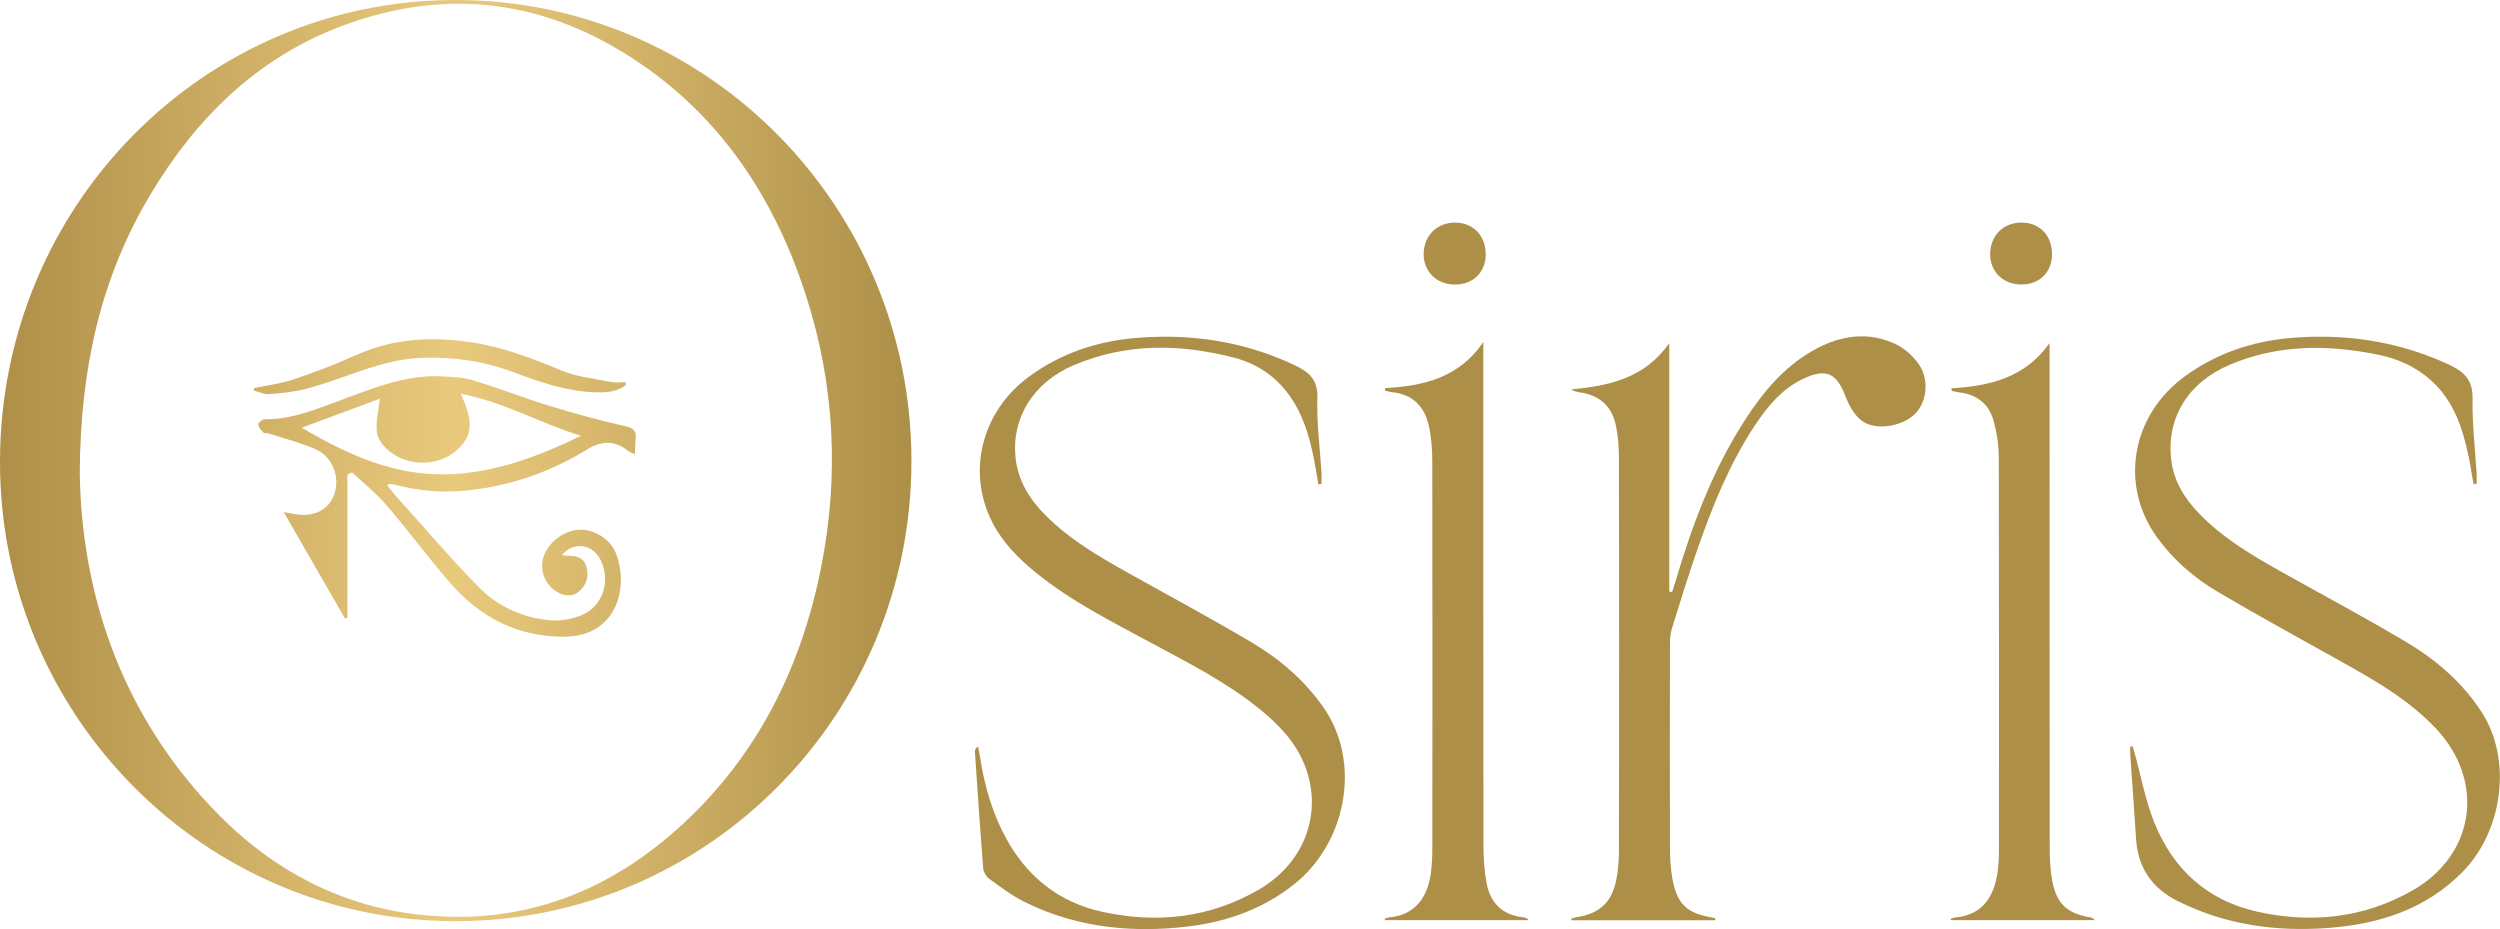 <?xml version="1.0" encoding="UTF-8"?>
<svg xmlns="http://www.w3.org/2000/svg" xmlns:xlink="http://www.w3.org/1999/xlink" id="Layer_2" data-name="Layer 2" viewBox="0 0 388.4 144.33">
  <defs>
    <style>
      .cls-1 {
        fill: url(#linear-gradient);
      }

      .cls-1, .cls-2, .cls-3, .cls-4, .cls-5, .cls-6, .cls-7, .cls-8, .cls-9, .cls-10, .cls-11 {
        stroke-width: 0px;
      }

      .cls-2 {
        fill: url(#linear-gradient-6);
      }

      .cls-12 {
        clip-path: url(#clippath-2);
      }

      .cls-13 {
        clip-path: url(#clippath-6);
      }

      .cls-3 {
        fill: url(#linear-gradient-5);
      }

      .cls-4 {
        fill: none;
      }

      .cls-14 {
        clip-path: url(#clippath-7);
      }

      .cls-15 {
        clip-path: url(#clippath-1);
      }

      .cls-16 {
        clip-path: url(#clippath-4);
      }

      .cls-5 {
        fill: url(#linear-gradient-2);
      }

      .cls-6 {
        fill: url(#linear-gradient-7);
      }

      .cls-7 {
        fill: url(#linear-gradient-3);
      }

      .cls-17 {
        clip-path: url(#clippath-9);
      }

      .cls-18 {
        clip-path: url(#clippath);
      }

      .cls-8 {
        fill: url(#linear-gradient-9);
      }

      .cls-19 {
        clip-path: url(#clippath-3);
      }

      .cls-9 {
        fill: url(#linear-gradient-8);
      }

      .cls-20 {
        clip-path: url(#clippath-8);
      }

      .cls-21 {
        clip-path: url(#clippath-5);
      }

      .cls-10 {
        fill: url(#linear-gradient-10);
      }

      .cls-11 {
        fill: url(#linear-gradient-4);
      }
    </style>
    <clipPath id="clippath">
      <path class="cls-4" d="M64.99,142.09c-12.86-1.47-23.55-7.49-32.36-16.9-14.09-15.04-19.95-33.32-20.24-51.65.1-16.78,3.42-30.65,10.98-43.32,7.1-11.88,16.58-21.2,29.61-26.13C69.37-2.12,84.97-.02,99.41,9.82c12.97,8.84,21.1,21.39,25.86,36.26,4.41,13.77,5.11,27.8,2.32,41.96-3.08,15.61-9.88,29.29-21.64,40.1-10.06,9.25-21.63,14.3-34.8,14.3-2.02,0-4.07-.12-6.16-.36M70.72,0C31.71.02.15,31.91,0,71.5v.54c.14,39.13,31.68,70.96,70.57,71.07,39.22.11,71.03-31.89,71.03-71.46C141.61,32.11,109.95.05,70.86,0h-.14Z"></path>
    </clipPath>
    <linearGradient id="linear-gradient" x1="-53.05" y1="328.84" x2="-49.96" y2="328.84" gradientTransform="translate(2429.88 15133.38) scale(45.81 -45.81)" gradientUnits="userSpaceOnUse">
      <stop offset="0" stop-color="#af8f48"></stop>
      <stop offset=".5" stop-color="#e9ca7d"></stop>
      <stop offset="1" stop-color="#ae8f48"></stop>
      <stop offset="1" stop-color="#ae8f48"></stop>
    </linearGradient>
    <clipPath id="clippath-1">
      <path class="cls-4" d="M281.4,54.61c-4.31,2.52-7.44,6.26-10.14,10.39-5.09,7.81-8.33,16.44-10.96,25.35-.16.55-.35,1.09-.52,1.63-.15-.02-.29-.05-.44-.08v-38.6c-3.77,5.43-9.32,6.65-15.23,7.2.46.29.87.39,1.3.45,3.08.45,4.99,2.09,5.64,5.17.34,1.64.46,3.35.47,5.02.03,20.31.03,40.61,0,60.91,0,1.63-.12,3.29-.46,4.87-.72,3.34-2.69,5.05-6.04,5.56-.31.05-.61.16-.91.24.01.08.02.16.03.25h22.3c.02-.1.05-.19.07-.29-.23-.06-.47-.14-.71-.18-3.58-.59-5.18-2.01-5.9-5.59-.33-1.64-.45-3.35-.45-5.02-.04-10.69-.03-21.38,0-32.07,0-.75.1-1.54.32-2.25,1.26-4.04,2.51-8.1,3.9-12.1,2.35-6.76,5-13.39,8.98-19.39,1.96-2.96,4.2-5.66,7.48-7.22,3.57-1.7,5.21-.92,6.6,2.75.52,1.37,1.34,2.83,2.45,3.71,2.13,1.68,6.46.95,8.41-1.09,1.9-1.99,2.16-5.52.32-7.92-.9-1.17-2.13-2.26-3.45-2.87-1.77-.82-3.52-1.19-5.25-1.19-2.67,0-5.28.88-7.8,2.36"></path>
    </clipPath>
    <linearGradient id="linear-gradient-2" x1="-53.05" y1="328.25" x2="-49.96" y2="328.25" xlink:href="#linear-gradient"></linearGradient>
    <clipPath id="clippath-2">
      <path class="cls-4" d="M176.28,52.52c-5.93.52-11.47,2.39-16.37,5.96-7.38,5.38-9.79,14.8-5.72,22.71,1.59,3.09,3.99,5.52,6.64,7.69,5.43,4.44,11.64,7.56,17.76,10.86,5.89,3.18,11.89,6.18,17.13,10.44,2.91,2.37,5.5,5.03,6.93,8.59,2.97,7.36.12,15.27-7.08,19.44-7.59,4.4-15.75,5.3-24.23,3.47-6.79-1.46-11.78-5.44-15.1-11.56-2.16-3.99-3.36-8.32-4.03-12.8-.07-.45-.18-.9-.27-1.35-.41.3-.5.57-.48.83.41,6.02.81,12.04,1.28,18.05.05.57.43,1.3.88,1.63,1.77,1.28,3.52,2.62,5.46,3.59,6.01,3.01,12.33,4.26,18.81,4.27h.24c2.02,0,4.05-.13,6.1-.36,6.18-.69,11.92-2.68,16.89-6.65,8.11-6.5,10.37-18.88,4.59-27.29-2.98-4.33-6.89-7.66-11.32-10.28-6.32-3.74-12.81-7.22-19.22-10.81-4.52-2.53-8.99-5.14-12.7-8.86-2.51-2.51-4.33-5.41-4.7-9.05-.62-6.17,2.82-11.67,9.06-14.31,8.19-3.47,16.58-3.34,25.01-1.13,3.29.87,6.11,2.69,8.22,5.48,2.27,3.01,3.33,6.51,4.06,10.15.27,1.33.47,2.67.7,4.01.16-.01.32-.03.49-.04,0-.58.03-1.17,0-1.75-.24-3.88-.77-7.76-.64-11.63.09-2.97-1.44-4.11-3.67-5.15-6.39-3-13.07-4.36-19.94-4.36-1.58,0-3.18.07-4.78.21"></path>
    </clipPath>
    <linearGradient id="linear-gradient-3" x1="-53.05" y1="328.23" x2="-49.96" y2="328.23" xlink:href="#linear-gradient"></linearGradient>
    <clipPath id="clippath-3">
      <path class="cls-4" d="M355.9,52.51c-5.93.5-11.48,2.35-16.39,5.9-8.38,6.07-10.3,16.94-4.36,25.12,2.52,3.47,5.73,6.25,9.37,8.4,6.37,3.77,12.88,7.31,19.33,10.92,5.19,2.9,10.34,5.86,14.5,10.23,7.81,8.2,6.23,19.69-3.56,25.27-7.52,4.28-15.6,5.14-23.96,3.32-7.77-1.69-13.13-6.48-16.1-13.79-1.41-3.46-2.08-7.23-3.09-10.86-.1-.36-.21-.73-.32-1.09-.12.03-.24.06-.37.08,0,.39-.02.78,0,1.17.3,4.38.64,8.77.91,13.16q.39,6.24,5.79,9.29c.31.18.63.33.95.49,7.3,3.6,15.07,4.64,23.06,4.05,7.91-.58,15.21-2.88,20.98-8.77,6.18-6.31,7.75-17.44,2.82-24.91-3.02-4.59-7.07-8.03-11.67-10.77-6.32-3.76-12.81-7.22-19.22-10.81-4.56-2.56-9.08-5.19-12.79-8.99-2.32-2.38-4.07-5.09-4.46-8.51-.75-6.49,2.6-11.97,9.06-14.73,7.51-3.2,15.27-3.17,23.1-1.57,3.07.62,5.87,1.88,8.24,4.02,3.51,3.17,4.9,7.42,5.82,11.88.29,1.38.49,2.79.74,4.18.16,0,.33-.02.49-.03,0-.53.02-1.05,0-1.58-.23-3.88-.71-7.76-.63-11.64.06-2.93-1.35-4.22-3.69-5.3-6.41-2.97-13.09-4.33-19.96-4.33-1.53,0-3.07.06-4.62.2"></path>
    </clipPath>
    <linearGradient id="linear-gradient-4" x1="-53.05" y1="328.23" x2="-49.96" y2="328.23" xlink:href="#linear-gradient"></linearGradient>
    <clipPath id="clippath-4">
      <path class="cls-4" d="M303.16,60.3c.03.14.06.28.09.43.38.08.75.19,1.13.23,2.76.31,4.65,1.82,5.37,4.49.5,1.85.78,3.81.78,5.73.05,20.29.04,40.59.03,60.88,0,1.17-.06,2.36-.23,3.52-.5,3.42-2.12,6.6-6.62,6.96-.22.02-.42.14-.64.21.01.07.02.14.03.22h22.34c-.21-.31-.44-.4-.68-.44-3.62-.62-5.26-2.1-5.93-5.75-.34-1.84-.39-3.76-.39-5.64-.02-25.35-.02-50.71-.02-76.06v-1.77c-3.81,5.37-9.31,6.68-15.27,7.01"></path>
    </clipPath>
    <linearGradient id="linear-gradient-5" x1="-53.05" y1="328.24" x2="-49.96" y2="328.24" xlink:href="#linear-gradient"></linearGradient>
    <clipPath id="clippath-5">
      <path class="cls-4" d="M215.19,60.28c0,.14,0,.28,0,.41.37.08.74.21,1.12.25,3.13.32,4.99,2.19,5.66,5.15.41,1.82.55,3.74.55,5.62.03,19.99.03,39.98.01,59.97,0,1.33-.06,2.66-.23,3.98-.46,3.44-2.22,6.51-6.53,6.87-.22.02-.44.14-.65.21,0,.07.02.15.03.22h22.35c-.26-.32-.54-.42-.83-.45-3.19-.33-5.11-2.17-5.7-5.25-.37-1.94-.5-3.95-.5-5.93-.03-25.51-.02-51.02-.02-76.53v-1.67c-3.76,5.55-9.27,6.84-15.25,7.16"></path>
    </clipPath>
    <linearGradient id="linear-gradient-6" x1="-53.05" y1="328.24" x2="-49.96" y2="328.24" xlink:href="#linear-gradient"></linearGradient>
    <clipPath id="clippath-6">
      <path class="cls-4" d="M221.18,39.44c-.03,2.74,2,4.75,4.83,4.77,2.79.02,4.76-1.85,4.81-4.58.05-2.95-1.88-5.02-4.71-5.05h-.06c-2.8,0-4.84,2.02-4.87,4.86"></path>
    </clipPath>
    <linearGradient id="linear-gradient-7" x1="-53.05" y1="329.52" x2="-49.96" y2="329.52" xlink:href="#linear-gradient"></linearGradient>
    <clipPath id="clippath-7">
      <path class="cls-4" d="M309.19,39.49c0,2.75,2.02,4.71,4.87,4.71,2.79,0,4.71-1.88,4.74-4.64.03-2.96-1.9-4.98-4.75-4.98s-4.85,2.04-4.86,4.92"></path>
    </clipPath>
    <linearGradient id="linear-gradient-8" x1="-53.05" y1="329.52" x2="-49.96" y2="329.52" xlink:href="#linear-gradient"></linearGradient>
    <clipPath id="clippath-8">
      <path class="cls-4" d="M70.96,69.96c2.45-2.19,2.66-4.44.6-8.79,6.71,1.26,12.43,4.62,18.71,6.54-6.73,3.24-13.58,5.86-21.11,5.98-8.07.13-15.09-3.01-22.28-7.24,4.36-1.62,8.34-3.1,12.14-4.51-.19,1.71-.62,3.34-.49,4.92.14,1.69,1.36,2.91,2.79,3.81,1.31.82,2.84,1.21,4.36,1.21,1.94,0,3.86-.65,5.27-1.92M53.49,61.96c-4.04,1.49-7.99,3.22-12.42,3.18-.34,0-.97.54-.95.79.04.44.42.89.76,1.23.18.18.59.1.87.19,2.44.79,4.96,1.41,7.3,2.45,2.67,1.2,3.81,4.35,2.88,6.99-.88,2.51-3.28,3.65-6.36,3.04-.51-.11-1.02-.19-1.49-.27,3.21,5.58,6.35,11.03,9.49,16.48.13,0,.27-.01.4-.02v-22.28c.24-.12.49-.24.73-.36,1.79,1.69,3.74,3.23,5.34,5.09,3.41,3.98,6.52,8.21,9.96,12.16,4.62,5.31,10.39,8.28,17.56,8.29,8.36,0,10.21-7.76,8.09-13.05-.86-2.15-3.39-3.66-5.6-3.57-2.39.09-4.78,1.85-5.57,4.11-.83,2.37.4,5.01,2.75,5.88,1.17.43,2.21.22,3.05-.7.98-1.07,1.23-2.36.77-3.71-.4-1.18-1.38-1.53-2.55-1.51-.37,0-.74-.08-1.2-.13,1.77-2.19,4.81-1.73,6.02.78,1.58,3.24.36,7.15-2.94,8.54-1.52.64-3.36.95-5,.8-4.26-.39-8.11-2.18-11.08-5.22-4.47-4.57-8.63-9.47-12.92-14.22-.43-.48-.8-.99-1.22-1.51.23-.14.31-.24.39-.23.35.04.7.1,1.04.19,3.41.87,6.86,1.19,10.38.88,6.94-.61,13.34-2.8,19.27-6.44,2.18-1.34,4.27-1.44,6.33.23.24.2.57.29,1.06.53.04-.91.04-1.61.11-2.31.14-1.26-.23-1.75-1.63-2.06-4.03-.88-8.02-2.01-11.98-3.22-3.91-1.2-7.72-2.71-11.63-3.89-1.57-.48-3.28-.53-4.94-.62-.34-.02-.68-.02-1.01-.02-4.96,0-9.52,1.83-14.1,3.52"></path>
    </clipPath>
    <linearGradient id="linear-gradient-9" x1="-53.05" y1="328.66" x2="-49.96" y2="328.66" xlink:href="#linear-gradient"></linearGradient>
    <clipPath id="clippath-9">
      <path class="cls-4" d="M55.21,55.21c-3.13,1.43-6.36,2.64-9.62,3.74-1.97.66-4.07.91-6.12,1.34-.02.13-.04.25-.06.38.79.2,1.59.62,2.36.57,1.95-.15,3.93-.35,5.82-.84,6.08-1.59,11.73-4.67,18.25-4.82,4.79-.11,9.33.52,13.78,2.19,4.08,1.53,8.2,2.98,12.61,3.17,1.74.07,3.52.03,5-1.11-.02-.15-.04-.31-.06-.46-.74,0-1.51.12-2.23-.02-2.61-.53-5.34-.79-7.76-1.8-4.55-1.92-9.13-3.64-14.01-4.38-2-.3-3.98-.47-5.94-.47-4.09,0-8.1.73-12.01,2.52"></path>
    </clipPath>
    <linearGradient id="linear-gradient-10" x1="-53.05" y1="329.14" x2="-49.96" y2="329.14" xlink:href="#linear-gradient"></linearGradient>
  </defs>
  <g id="Layer_1-2" data-name="Layer 1">
    <g class="cls-18">
      <rect class="cls-1" x="0" y="-2.12" width="141.61" height="145.34"></rect>
    </g>
    <g class="cls-15">
      <rect class="cls-5" x="244.1" y="52.26" width="55.64" height="90.73"></rect>
    </g>
    <g class="cls-12">
      <rect class="cls-7" x="150.12" y="52.31" width="61.37" height="92.02"></rect>
    </g>
    <g class="cls-19">
      <rect class="cls-11" x="329.21" y="52.31" width="61.2" height="92.44"></rect>
    </g>
    <g class="cls-16">
      <rect class="cls-3" x="303.08" y="53.28" width="22.37" height="89.67"></rect>
    </g>
    <g class="cls-21">
      <rect class="cls-2" x="215.12" y="53.12" width="22.38" height="89.83"></rect>
    </g>
    <g class="cls-13">
      <rect class="cls-6" x="221.15" y="34.58" width="9.73" height="9.64"></rect>
    </g>
    <g class="cls-14">
      <rect class="cls-9" x="309.18" y="34.58" width="9.64" height="9.63"></rect>
    </g>
    <g class="cls-20">
      <rect class="cls-8" x="40.1" y="58.43" width="58.82" height="40.49"></rect>
    </g>
    <g class="cls-17">
      <rect class="cls-10" x="39.42" y="52.69" width="57.81" height="8.61"></rect>
    </g>
  </g>
</svg>
